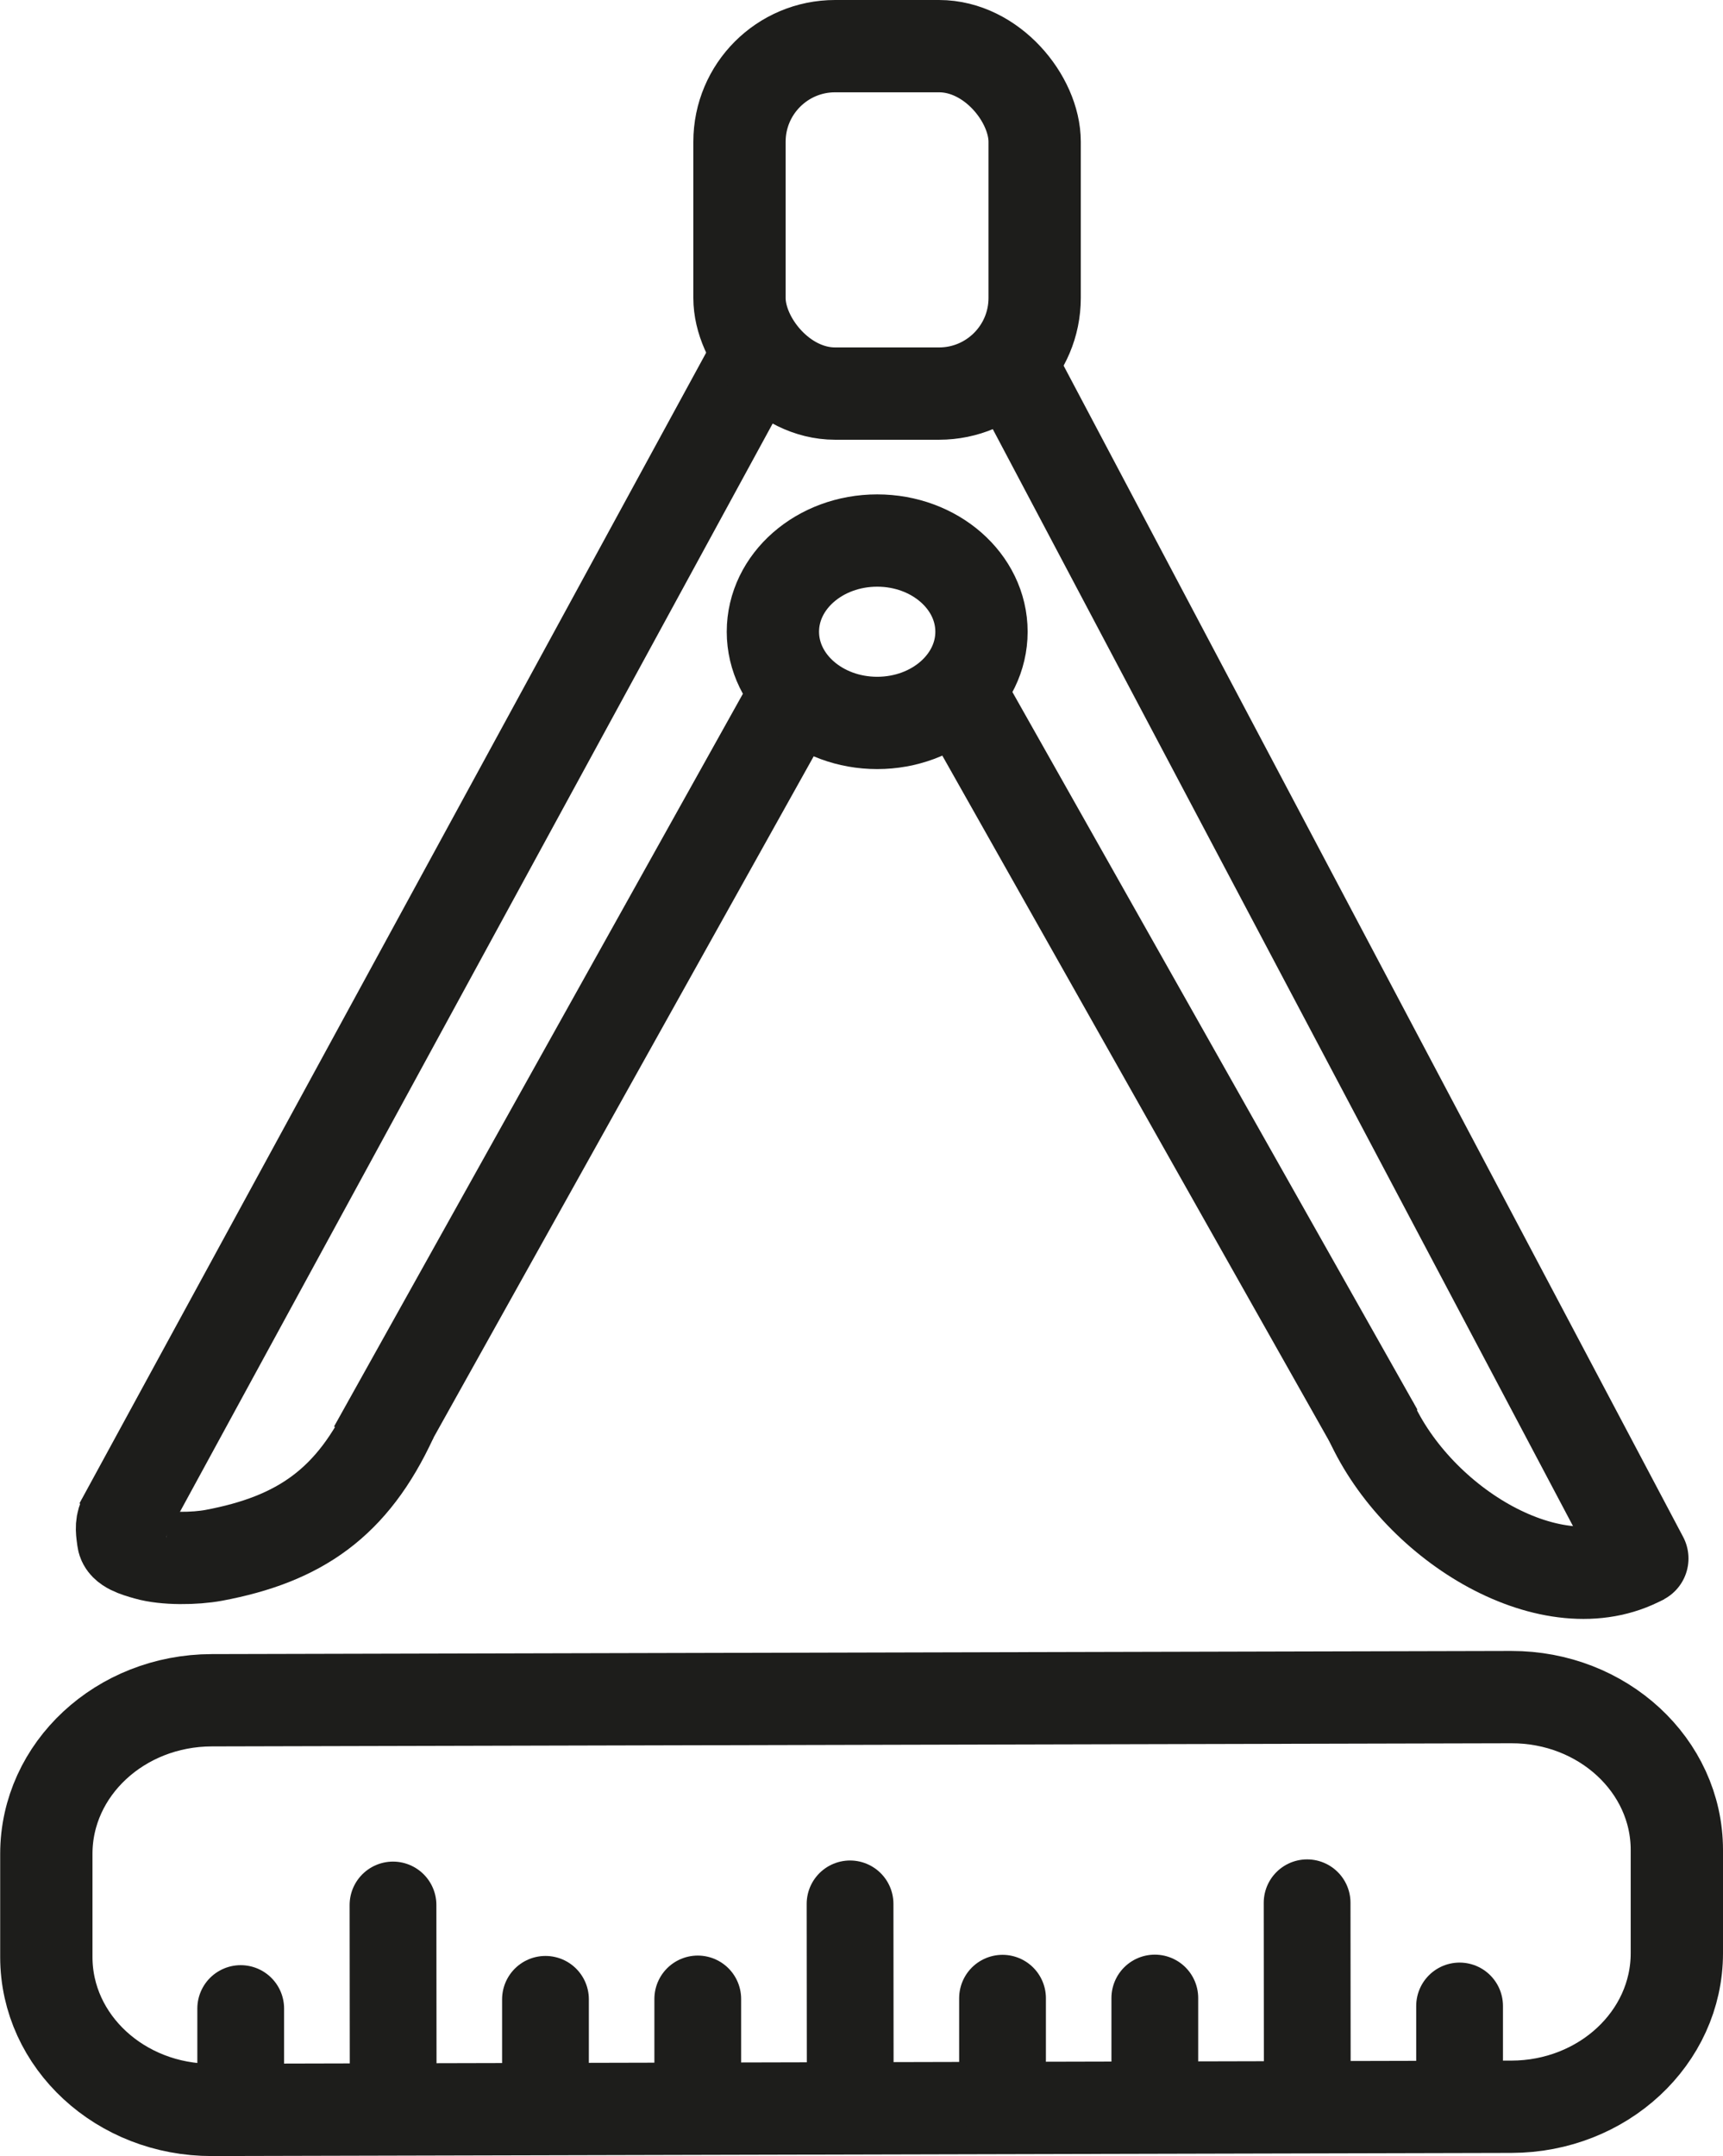 <?xml version="1.0" encoding="UTF-8"?> <svg xmlns="http://www.w3.org/2000/svg" viewBox="0 0 93.34 116.79"> <defs> <style>.d,.e{stroke-width:5px;}.d,.e,.f{fill:none;stroke:#1d1d1b;stroke-miterlimit:10;}.d,.f{stroke-linecap:round;}.f{stroke-width:4.7px;}</style> </defs> <g id="a"></g> <g id="b"> <g id="c"> <g> <line class="f" x1="13.04" y1="114.38" x2="13.04" y2="108.8"></line> <line class="f" x1="79.07" y1="114.24" x2="79.07" y2="108.66"></line> <path class="e" d="M90.84,100.21v5.59c0,4.59-4.01,8.31-8.96,8.32l-70.4,.17c-4.95,.01-8.97-3.7-8.97-8.28v-5.59c0-4.59,4.01-8.31,8.96-8.32l70.4-.17c4.95-.01,8.97,3.7,8.97,8.28Z"></path> <line class="f" x1="37.8" y1="113.86" x2="37.8" y2="108.28"></line> <line class="f" x1="29.55" y1="113.88" x2="29.55" y2="108.3"></line> <line class="f" x1="21.3" y1="113.91" x2="21.29" y2="103.19"></line> <line class="f" x1="54.31" y1="113.82" x2="54.31" y2="108.24"></line> <line class="f" x1="70.82" y1="113.79" x2="70.81" y2="103.07"></line> <line class="f" x1="46.06" y1="113.85" x2="46.05" y2="103.13"></line> <line class="f" x1="62.56" y1="113.81" x2="62.56" y2="108.23"></line> <line class="e" x1="40.51" y1="20.19" x2="6.5" y2="82.63"></line> <line class="d" x1="55.2" y1="20.58" x2="88.97" y2="84.42"></line> <rect class="e" x="40.06" y="2.5" width="15.99" height="18.82" rx="5.18" ry="5.18"></rect> <line class="e" x1="43.9" y1="36.16" x2="20.28" y2="78.49"></line> <line class="e" x1="51" y1="35.76" x2="74.61" y2="77.59"></line> <ellipse class="e" cx="47.52" cy="34.22" rx="5.65" ry="4.94"></ellipse> <path class="e" d="M21.21,76.84c-2.11,4.58-4.99,6.54-9.63,7.41-1.03,.19-2.63,.21-3.61-.07-.61-.17-1.25-.37-1.3-.77s-.13-.77,.05-1.17"></path> <path class="e" d="M74.25,76.94c2.57,5.69,9.89,10.1,14.72,7.48"></path> </g> </g> </g> </svg> 